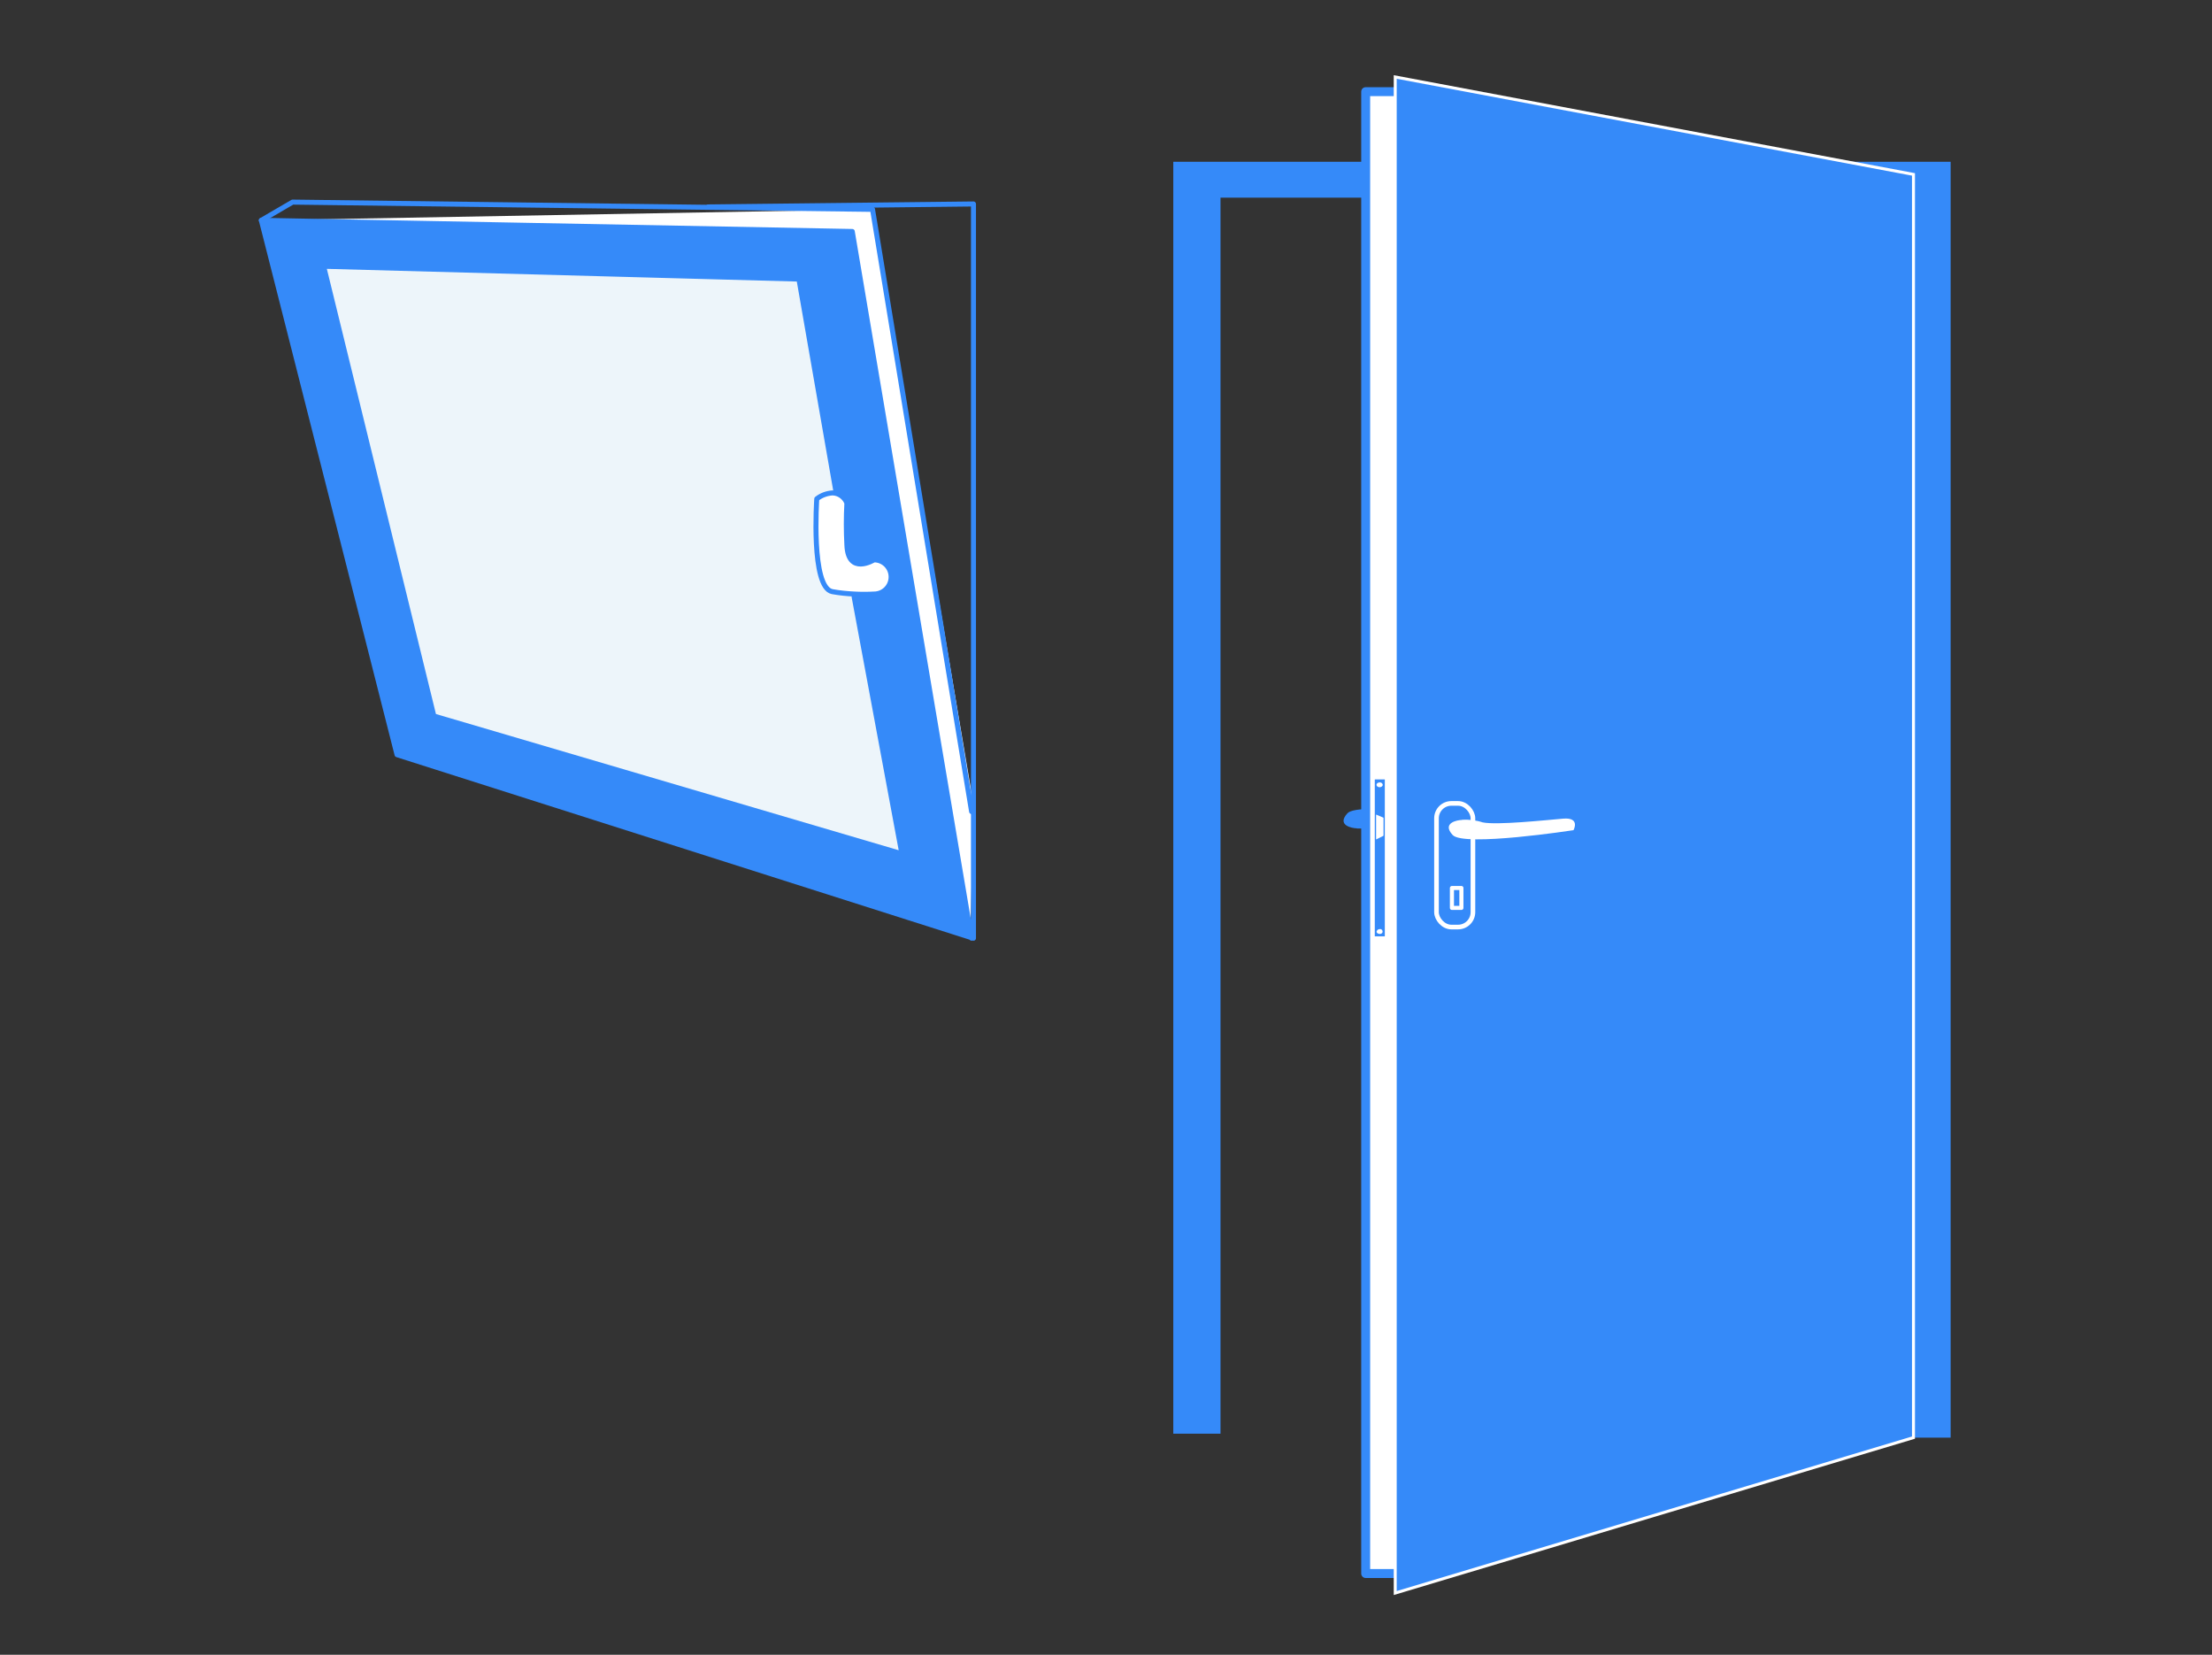 <?xml version="1.0" encoding="UTF-8"?><svg xmlns="http://www.w3.org/2000/svg" xmlns:xlink="http://www.w3.org/1999/xlink" viewBox="0 0 119 89"><rect x="0" y="0" width="119" height="89" fill="#333333" stroke="none"/><defs><style>.e,.f,.g,.h,.i{fill:none;}.j{stroke-miterlimit:10;stroke-width:.16px;}.j,.k{fill:#358af9;}.j,.f,.h{stroke:#fff;}.l{fill:#edf5fa;}.m,.n{fill:#fff;}.f{stroke-width:.25px;}.f,.g,.h,.n,.i{stroke-linecap:round;stroke-linejoin:round;}.g{stroke-width:.48px;}.g,.n,.i{stroke:#358af9;}.o{clip-path:url(#c);}.h{stroke-width:.22px;}.n,.i{stroke-width:.27px;}.p{opacity:0;}</style><clipPath id="c"><rect id="d" class="e" x="69.92" y="42.14" width="3.53" height="4.89"/></clipPath></defs><g id="a"><g class="p"><path class="m" d="M118.94,.06V88.94H.06V.06H118.94m.06-.06H0V89H119V0h0Z"/></g></g><g id="b"><g><rect class="m" x="73.47" y="4.93" width="2.46" height="79.69"/><g><g class="o"><path class="k" d="M73,44.55c-.26,0-1.11-.16-.51-.81s6.5,.26,6.5,.26c0,0,.39,.7-.56,.62s-3.58-.36-4.33-.2c-.36,.11-.73,.16-1.11,.14Z"/></g><polyline class="k" points="73.46 10.63 65.66 10.63 65.66 77.11 63.12 77.11 63.12 8.7 73.38 8.7"/><polygon class="k" points="99.39 8.7 104.94 8.7 104.94 77.32 102.76 77.32 99.97 13.27 99.39 8.7"/><polyline class="g" points="75.06 84.63 73.47 84.63 73.47 4.93 74.99 4.93"/><polygon class="j" points="75.06 4.14 75.06 85.68 102.94 77.32 102.94 9.38 75.06 4.14"/><rect class="f" x="77.28" y="43.21" width="1.96" height="6.65" rx=".8" ry=".8"/><rect class="h" x="78.11" y="47.76" width=".51" height="1.07"/><path class="m" d="M78.66,44.1c-.26,0-1.11,.16-.51,.81s6.5-.26,6.5-.26c0,0,.39-.7-.56-.62s-3.57,.36-4.33,.2c-.36-.12-.74-.16-1.11-.14Z"/><rect class="k" x="73.96" y="41.92" width=".54" height="8.44"/><polygon class="m" points="74.03 45.15 74.43 44.95 74.43 43.98 74.03 43.81 74.03 45.15"/><path class="m" d="M74.05,42.21c0,.07,.08,.13,.17,.13s.17-.06,.17-.13c-.01-.08-.09-.14-.17-.13-.09,0-.17,.06-.17,.13Z"/><path class="m" d="M74.05,50.1c0,.07,.08,.13,.17,.13,.07,.01,.14-.03,.16-.1,.01-.07-.03-.14-.1-.16-.02,0-.04,0-.05,0-.08,0-.16,.05-.17,.13Z"/></g></g><g><polyline class="m" points="14.06 11.85 45.51 12.71 52.21 50.1 52.37 43.24 46.94 11.26"/><g><polygon class="l" points="50.06 48.13 22.44 39.24 16.04 13.03 45.13 13.73 50.06 48.13"/><path class="k" d="M45.85,12.45l6.41,37.98-30.9-9.84L14.06,11.85l31.79,.59Zm2.67,33.47l-2.57-13.82v-.15c.36,.02,.71,.02,1.07,0,.51,0,.92-.41,.92-.92s-.41-.92-.92-.92c0,0-1.4,.87-1.46-.81-.04-.75-.04-1.49,0-2.24-.12-.32-.43-.54-.77-.55l.16-.13-1.97-11.35-25.58-.69,5.92,24.19,25.18,7.4Z"/><polyline class="i" points="52.27 50.46 52.26 50.43 45.85 12.45 14.06 11.85 21.36 40.59 52.26 50.43 52.37 50.46 52.37 43.65 52.37 10.97 38.1 11.13"/><polyline class="i" points="14.06 11.85 15.74 10.87 38.1 11.15 46.94 11.26 52.27 43.65"/><polyline class="i" points="45.95 32.1 48.52 45.92 23.34 38.51 17.41 14.32 42.98 15.01 44.96 26.37"/><path class="n" d="M45.95,31.95c.36,.02,.71,.02,1.07,0,.51,0,.92-.41,.92-.92s-.41-.92-.92-.92c0,0-1.4,.87-1.46-.81-.04-.75-.04-1.49,0-2.24-.12-.32-.43-.54-.77-.55-.31,.02-.61,.13-.85,.32,0,0-.33,4.76,.83,4.99,.39,.07,.78,.11,1.18,.13Z"/></g></g></g></svg>